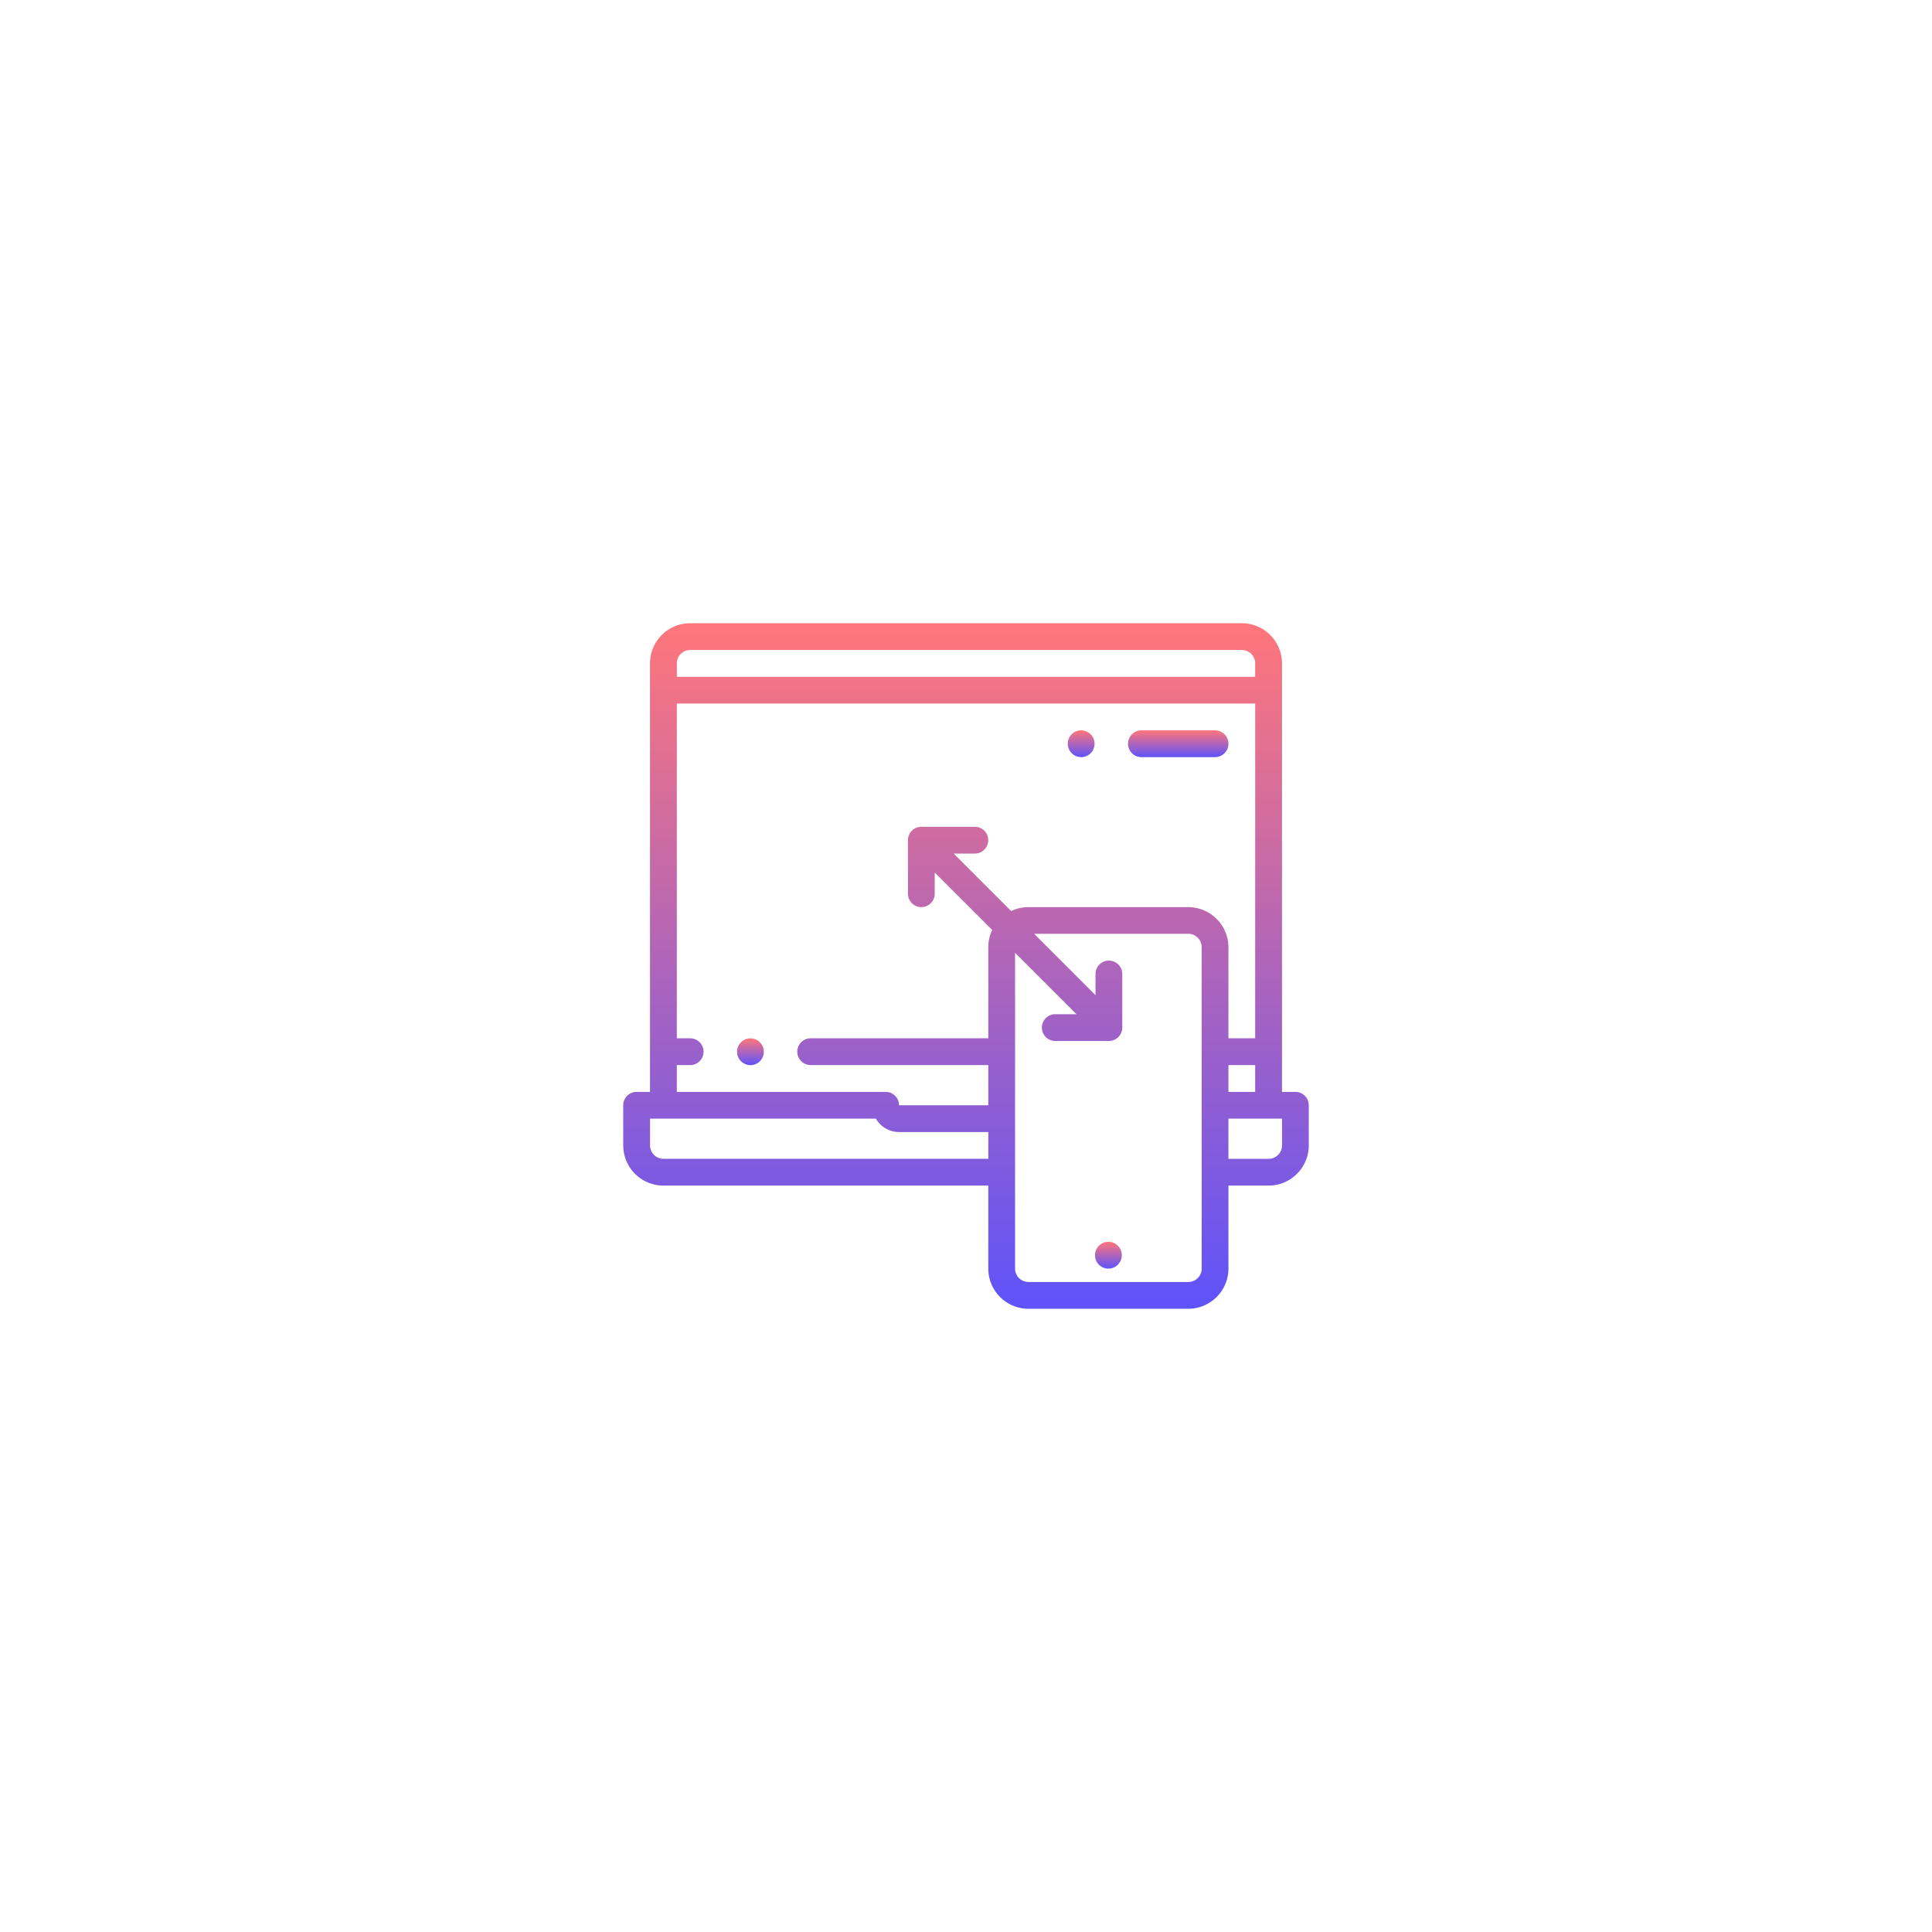 <svg xmlns="http://www.w3.org/2000/svg" xmlns:xlink="http://www.w3.org/1999/xlink" width="155" height="155" viewBox="0 0 155 155"><defs><style>.a{fill:#fff;}.b{fill:url(#c);}.c{filter:url(#a);}</style><filter id="a" x="0" y="0" width="155" height="155" filterUnits="userSpaceOnUse"><feOffset input="SourceAlpha"/><feGaussianBlur stdDeviation="10" result="b"/><feFlood flood-opacity="0.102"/><feComposite operator="in" in2="b"/><feComposite in="SourceGraphic"/></filter><linearGradient id="c" x1="0.5" x2="0.5" y2="1" gradientUnits="objectBoundingBox"><stop offset="0" stop-color="#ff767a"/><stop offset="1" stop-color="#5e53fa"/></linearGradient></defs><g transform="translate(-614 -2253)"><g class="c" transform="matrix(1, 0, 0, 1, 614, 2253)"><rect class="a" width="95" height="95" rx="15" transform="translate(30 30)"/></g><g transform="translate(664 2303)"><path class="b" d="M53.926,37.6H52.852V3.223A3.226,3.226,0,0,0,49.629,0H5.371A3.226,3.226,0,0,0,2.148,3.223V37.6H1.074A1.074,1.074,0,0,0,0,38.671v3.223a3.226,3.226,0,0,0,3.223,3.223H29.288v6.661A3.226,3.226,0,0,0,32.511,55H45.332a3.226,3.226,0,0,0,3.223-3.223V45.117h3.223A3.226,3.226,0,0,0,55,41.894V38.671A1.074,1.074,0,0,0,53.926,37.6Zm-5.372,0V35.449H50.7V37.6ZM5.371,2.148H49.629A1.075,1.075,0,0,1,50.7,3.223V4.3H4.3V3.223A1.075,1.075,0,0,1,5.371,2.148ZM4.3,35.449H5.371a1.074,1.074,0,0,0,0-2.148H4.3V6.445H50.7V33.3H48.554V26a3.226,3.226,0,0,0-3.223-3.223H32.511a3.2,3.2,0,0,0-1.389.315l-4.612-4.612h1.7a1.074,1.074,0,1,0,0-2.148h-4.3A1.074,1.074,0,0,0,22.843,17.4v4.3a1.074,1.074,0,0,0,2.148,0V20L29.6,24.608A3.2,3.2,0,0,0,29.288,26v7.3H15.039a1.074,1.074,0,1,0,0,2.148H29.288v3.223H22.129A1.074,1.074,0,0,0,21.055,37.6H4.3Zm-1.074,7.52a1.075,1.075,0,0,1-1.074-1.074V39.746h18.12a2.15,2.15,0,0,0,1.86,1.074h7.159v2.148Zm43.183,8.809a1.075,1.075,0,0,1-1.074,1.074H32.511a1.075,1.075,0,0,1-1.074-1.074V26.441l4.926,4.926h-1.7a1.074,1.074,0,1,0,0,2.148h4.3a1.074,1.074,0,0,0,1.074-1.074v-4.3a1.074,1.074,0,1,0-2.148,0v1.7l-4.926-4.926H45.332A1.075,1.075,0,0,1,46.406,26Zm6.446-9.883a1.075,1.075,0,0,1-1.074,1.074H48.554V39.746h4.3Zm0,0"/><path class="b" d="M353.4,462h0a1.074,1.074,0,1,0,1.075,1.074A1.074,1.074,0,0,0,353.4,462Zm0,0" transform="translate(-314.477 -412.371)"/><path class="b" d="M378.078,82.152h5.908a1.074,1.074,0,0,0,0-2.148h-5.907a1.074,1.074,0,0,0,0,2.148Zm0,0" transform="translate(-336.505 -71.41)"/><path class="b" d="M333.075,82.152a1.074,1.074,0,0,0,0-2.148h0a1.074,1.074,0,1,0,0,2.148Zm0,0" transform="translate(-296.336 -71.41)"/><path class="b" d="M86.075,310h0a1.074,1.074,0,1,0,1.075,1.074A1.074,1.074,0,0,0,86.074,310Zm0,0" transform="translate(-75.869 -276.696)"/></g></g></svg>